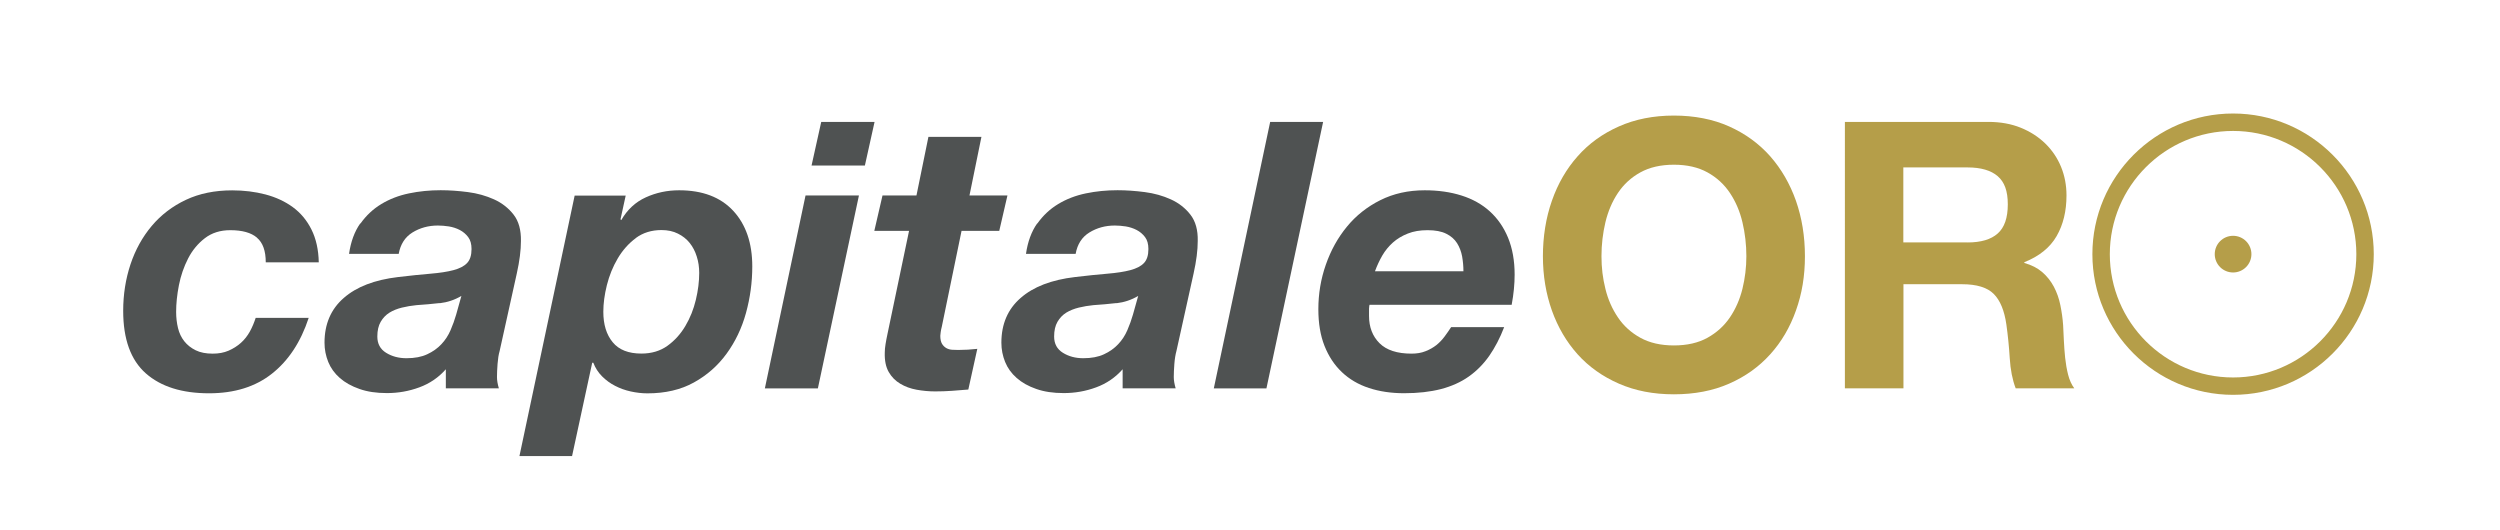 <svg xmlns="http://www.w3.org/2000/svg" xmlns:xlink="http://www.w3.org/1999/xlink" id="Layer_2" data-name="Layer 2" viewBox="0 0 387.19 82.02"><defs><style>      .cls-1 {        clip-path: url(#clippath);      }      .cls-2 {        fill: none;      }      .cls-2, .cls-3, .cls-4 {        stroke-width: 0px;      }      .cls-3 {        fill: #4f5252;      }      .cls-5 {        clip-path: url(#clippath-1);      }      .cls-6 {        clip-path: url(#clippath-2);      }      .cls-4 {        fill: #b59e49;      }    </style><clipPath id="clippath"><rect class="cls-2" width="387.19" height="82.02"></rect></clipPath><clipPath id="clippath-1"><rect class="cls-2" x="-102.08" y="-377.38" width="595.28" height="841.89"></rect></clipPath><clipPath id="clippath-2"><rect class="cls-2" x="-102.08" y="-377.38" width="595.28" height="841.89"></rect></clipPath></defs><g id="Layer_1-2" data-name="Layer 1"><g class="cls-1"><g class="cls-5"><g class="cls-6"><path class="cls-3" d="M39.79,36.8c-.9-.77-2.28-1.15-4.13-1.15-1.54,0-2.85.41-3.93,1.24-1.08.83-1.95,1.88-2.6,3.15-.65,1.27-1.13,2.65-1.42,4.13-.29,1.48-.43,2.86-.43,4.13,0,.89.1,1.73.29,2.51.19.79.52,1.47.98,2.05.46.58,1.05,1.04,1.76,1.39.71.35,1.59.52,2.63.52.93,0,1.74-.15,2.46-.46.71-.31,1.35-.71,1.91-1.21.56-.5,1.02-1.09,1.39-1.76.37-.67.66-1.38.9-2.11h8.21c-1.23,3.74-3.13,6.62-5.69,8.64-2.56,2.03-5.81,3.04-9.74,3.04-4.2,0-7.47-1.03-9.8-3.09-2.33-2.06-3.5-5.29-3.5-9.68,0-2.54.38-4.94,1.13-7.2.75-2.25,1.85-4.24,3.29-5.95,1.44-1.71,3.21-3.06,5.29-4.04,2.08-.98,4.47-1.47,7.17-1.47,1.81,0,3.53.21,5.14.63,1.62.43,3.03,1.08,4.25,1.97,1.21.89,2.18,2.04,2.89,3.47.71,1.42,1.09,3.12,1.13,5.08h-8.21c0-1.77-.45-3.04-1.36-3.81"></path><path class="cls-3" d="M55.82,34.63c.89-1.25,1.96-2.26,3.24-3.03,1.27-.77,2.7-1.32,4.28-1.65s3.22-.49,4.91-.49c1.35,0,2.75.1,4.22.29,1.46.19,2.81.57,4.05,1.13,1.23.56,2.24,1.35,3.03,2.37.79,1.02,1.16,2.38,1.13,4.07,0,1.43-.21,3.1-.64,5.03l-2.66,12.02c-.16.54-.26,1.21-.32,1.99-.06.79-.09,1.47-.09,2.05,0,.5.1,1.08.29,1.73h-8.21v-2.95c-1.12,1.27-2.49,2.21-4.1,2.8-1.62.6-3.29.89-5.03.89-1.62,0-3.04-.21-4.25-.64-1.21-.42-2.23-.99-3.04-1.7-.81-.71-1.41-1.54-1.79-2.48-.38-.94-.58-1.94-.58-2.98,0-2.89.99-5.2,2.98-6.93,1.98-1.74,4.79-2.81,8.41-3.24,1.93-.23,3.6-.4,5.03-.52,1.42-.12,2.61-.3,3.55-.55.94-.25,1.65-.61,2.11-1.1.46-.48.69-1.2.69-2.17,0-.77-.17-1.39-.52-1.85-.35-.46-.78-.83-1.3-1.1-.52-.27-1.08-.45-1.68-.55-.6-.09-1.17-.14-1.71-.14-1.46,0-2.77.36-3.93,1.07-1.15.71-1.87,1.82-2.14,3.32h-7.69c.27-1.89.85-3.46,1.73-4.71M68.08,46.94c-1.19.14-2.39.24-3.58.32-.77.08-1.52.2-2.25.38-.73.18-1.38.44-1.93.78-.56.35-1.01.82-1.36,1.42-.35.6-.52,1.36-.52,2.28,0,1.12.45,1.96,1.36,2.52.9.56,1.96.84,3.15.84,1.27,0,2.34-.2,3.21-.61.87-.4,1.6-.92,2.2-1.56.6-.63,1.07-1.36,1.42-2.17.35-.81.64-1.62.87-2.42l.81-2.89c-1.04.62-2.16.99-3.35,1.13"></path><path class="cls-3" d="M96.91,30.27l-.81,3.7.12.12c.93-1.62,2.19-2.79,3.79-3.52,1.6-.73,3.32-1.1,5.17-1.1,3.62,0,6.41,1.06,8.38,3.18,1.96,2.12,2.95,4.99,2.95,8.61,0,2.47-.33,4.87-.98,7.23-.65,2.35-1.66,4.45-3.01,6.3-1.35,1.85-3.03,3.33-5.06,4.45-2.02,1.12-4.42,1.68-7.19,1.68-.85,0-1.7-.1-2.57-.29-.87-.19-1.68-.48-2.43-.87-.75-.38-1.43-.88-2.02-1.47-.6-.6-1.05-1.3-1.36-2.11h-.17l-3.12,14.45h-8.15l8.55-40.34h7.92ZM98.47,36.88c-1.12.83-2.05,1.88-2.8,3.15-.75,1.27-1.31,2.65-1.68,4.13-.37,1.49-.55,2.86-.55,4.13,0,1.96.48,3.54,1.45,4.71.96,1.18,2.45,1.76,4.45,1.76,1.58,0,2.93-.41,4.04-1.21,1.12-.81,2.04-1.83,2.77-3.07.73-1.23,1.27-2.58,1.62-4.05.35-1.46.52-2.85.52-4.16,0-.88-.12-1.73-.38-2.54-.25-.81-.62-1.51-1.1-2.11-.48-.6-1.09-1.08-1.82-1.44-.73-.37-1.58-.55-2.54-.55-1.54,0-2.87.41-3.99,1.24"></path><path class="cls-3" d="M133.03,30.27l-6.36,29.88h-8.21l6.3-29.88h8.26ZM125.69,25.64l1.5-6.76h8.26l-1.5,6.76h-8.26Z"></path><path class="cls-3" d="M156.03,30.27l-1.27,5.49h-5.84l-3.06,14.85c-.08.31-.14.59-.17.84-.04.25-.06.43-.06.55,0,.54.09.95.26,1.24.17.29.4.51.67.67.27.15.57.24.9.26.33.02.65.03.95.03,1,0,1.98-.06,2.95-.17l-1.39,6.3c-.85.08-1.7.14-2.54.2-.85.06-1.72.09-2.6.09-.96,0-1.92-.09-2.86-.26-.94-.17-1.79-.48-2.54-.93-.75-.44-1.35-1.05-1.79-1.82-.44-.77-.65-1.77-.61-3.01,0-.39.04-.82.12-1.3.08-.48.17-.99.29-1.53l3.35-16.01h-5.38l1.27-5.49h5.26l1.85-9.07h8.21l-1.85,9.07h5.9Z"></path><path class="cls-3" d="M160.65,34.63c.89-1.25,1.96-2.26,3.24-3.03,1.27-.77,2.7-1.32,4.28-1.65,1.58-.33,3.22-.49,4.91-.49,1.35,0,2.75.1,4.22.29,1.46.19,2.81.57,4.04,1.13,1.23.56,2.24,1.35,3.03,2.37.79,1.02,1.17,2.38,1.13,4.07,0,1.43-.21,3.1-.64,5.03l-2.66,12.02c-.15.54-.26,1.21-.32,1.99-.06.79-.09,1.47-.09,2.05,0,.5.1,1.08.29,1.73h-8.21v-2.95c-1.12,1.27-2.49,2.21-4.1,2.8-1.62.6-3.29.89-5.03.89-1.62,0-3.03-.21-4.25-.64-1.21-.42-2.23-.99-3.03-1.7-.81-.71-1.41-1.54-1.79-2.48-.38-.94-.58-1.94-.58-2.98,0-2.89.99-5.2,2.98-6.93,1.98-1.74,4.79-2.81,8.41-3.24,1.93-.23,3.6-.4,5.03-.52,1.42-.12,2.61-.3,3.55-.55.94-.25,1.65-.61,2.11-1.1.46-.48.69-1.2.69-2.17,0-.77-.17-1.39-.52-1.85-.35-.46-.78-.83-1.3-1.1-.52-.27-1.08-.45-1.67-.55-.6-.09-1.17-.14-1.71-.14-1.46,0-2.77.36-3.93,1.07-1.16.71-1.87,1.82-2.14,3.32h-7.69c.27-1.89.85-3.46,1.73-4.71M172.91,46.94c-1.19.14-2.39.24-3.58.32-.77.08-1.52.2-2.25.38-.73.18-1.38.44-1.94.78-.56.35-1.01.82-1.36,1.42-.35.6-.52,1.36-.52,2.28,0,1.12.45,1.96,1.36,2.52.9.56,1.95.84,3.15.84,1.27,0,2.34-.2,3.21-.61.87-.4,1.6-.92,2.2-1.56.6-.63,1.07-1.36,1.42-2.17.35-.81.64-1.62.87-2.42l.81-2.89c-1.04.62-2.16.99-3.35,1.13"></path><polygon class="cls-3" points="204.92 18.88 196.14 60.15 187.99 60.15 196.72 18.88 204.92 18.88"></polygon><path class="cls-3" d="M212.03,47.72v1.21c0,1.73.54,3.14,1.62,4.22,1.08,1.08,2.73,1.62,4.97,1.62.81,0,1.53-.12,2.17-.38.64-.25,1.19-.57,1.68-.95.48-.39.9-.83,1.27-1.33s.7-.98,1.01-1.45h8.21c-.65,1.7-1.43,3.18-2.31,4.45-.89,1.27-1.95,2.34-3.18,3.21-1.23.87-2.67,1.51-4.31,1.94-1.64.42-3.53.64-5.69.64-2,0-3.82-.27-5.46-.81-1.64-.54-3.03-1.36-4.19-2.46-1.16-1.1-2.05-2.46-2.69-4.07-.64-1.62-.95-3.51-.95-5.66,0-2.39.38-4.69,1.16-6.91.77-2.21,1.86-4.18,3.27-5.89,1.4-1.71,3.13-3.08,5.17-4.1,2.04-1.02,4.33-1.53,6.88-1.53,2.08,0,3.98.27,5.69.81,1.71.54,3.18,1.36,4.39,2.46,1.21,1.1,2.16,2.47,2.83,4.1.67,1.64,1.01,3.54,1.01,5.69,0,1.46-.15,3.02-.46,4.68h-22.02c-.04.2-.06.37-.06.52M226.45,39.72c-.14-.75-.4-1.44-.78-2.05-.39-.62-.95-1.11-1.68-1.47-.73-.37-1.7-.55-2.89-.55s-2.18.17-3.06.52c-.89.35-1.66.81-2.31,1.39-.65.58-1.2,1.25-1.65,2.02-.44.77-.82,1.58-1.13,2.43h13.7c0-.77-.07-1.53-.2-2.28"></path><path class="cls-4" d="M240.35,31.1c.92-2.64,2.25-4.94,3.99-6.9,1.73-1.96,3.86-3.5,6.39-4.62,2.52-1.12,5.36-1.68,8.52-1.68s6.05.56,8.55,1.68c2.5,1.12,4.62,2.66,6.36,4.62,1.73,1.97,3.06,4.27,3.99,6.9.92,2.64,1.39,5.5,1.39,8.58s-.46,5.81-1.39,8.41c-.92,2.6-2.25,4.87-3.99,6.79-1.73,1.92-3.85,3.44-6.36,4.54-2.5,1.1-5.35,1.65-8.55,1.65s-6-.55-8.52-1.65c-2.52-1.1-4.65-2.61-6.39-4.54-1.73-1.93-3.06-4.19-3.99-6.79-.92-2.6-1.39-5.4-1.39-8.41s.46-5.94,1.39-8.58M248.64,44.74c.4,1.64,1.05,3.11,1.94,4.42.88,1.31,2.04,2.36,3.47,3.15,1.43.79,3.16,1.19,5.2,1.19s3.78-.4,5.2-1.19c1.42-.79,2.58-1.84,3.47-3.15.89-1.31,1.53-2.78,1.94-4.42.4-1.64.61-3.32.61-5.06s-.2-3.56-.61-5.26c-.4-1.7-1.05-3.21-1.94-4.54-.89-1.33-2.04-2.39-3.47-3.18-1.43-.79-3.16-1.19-5.2-1.19s-3.77.4-5.2,1.19c-1.43.79-2.58,1.85-3.47,3.18-.89,1.33-1.53,2.84-1.94,4.54-.4,1.7-.61,3.45-.61,5.26s.2,3.42.61,5.06"></path><path class="cls-4" d="M307.96,18.88c1.85,0,3.52.3,5,.9,1.48.6,2.75,1.42,3.82,2.46,1.06,1.04,1.87,2.24,2.43,3.61.56,1.37.84,2.84.84,4.42,0,2.43-.51,4.53-1.53,6.3-1.02,1.77-2.69,3.12-5,4.04v.12c1.12.31,2.04.78,2.78,1.42.73.63,1.33,1.39,1.79,2.25.46.87.8,1.82,1.01,2.86.21,1.04.36,2.08.43,3.12.04.65.08,1.43.11,2.31.04.89.11,1.79.2,2.71.1.93.25,1.8.46,2.63.21.83.53,1.53.95,2.11h-9.07c-.5-1.31-.81-2.87-.92-4.68-.11-1.81-.29-3.55-.52-5.2-.31-2.16-.96-3.74-1.96-4.74-1-1-2.64-1.5-4.91-1.5h-9.07v16.12h-9.07V18.88h22.25ZM304.72,37.55c2.08,0,3.64-.46,4.68-1.39,1.04-.92,1.56-2.42,1.56-4.51s-.52-3.46-1.56-4.36c-1.04-.9-2.6-1.36-4.68-1.36h-9.94v11.61h9.94Z"></path><path class="cls-4" d="M348.69,39.36c0,1.57-1.27,2.84-2.84,2.84s-2.84-1.27-2.84-2.84,1.27-2.84,2.84-2.84,2.84,1.27,2.84,2.84"></path><path class="cls-4" d="M345.85,61.15c-12.01,0-21.79-9.77-21.79-21.78s9.77-21.79,21.79-21.79,21.79,9.77,21.79,21.79-9.77,21.78-21.79,21.78M345.85,20.28c-10.52,0-19.09,8.56-19.09,19.09s8.56,19.09,19.09,19.09,19.09-8.56,19.09-19.09-8.56-19.09-19.09-19.09"></path></g></g></g></g></svg>